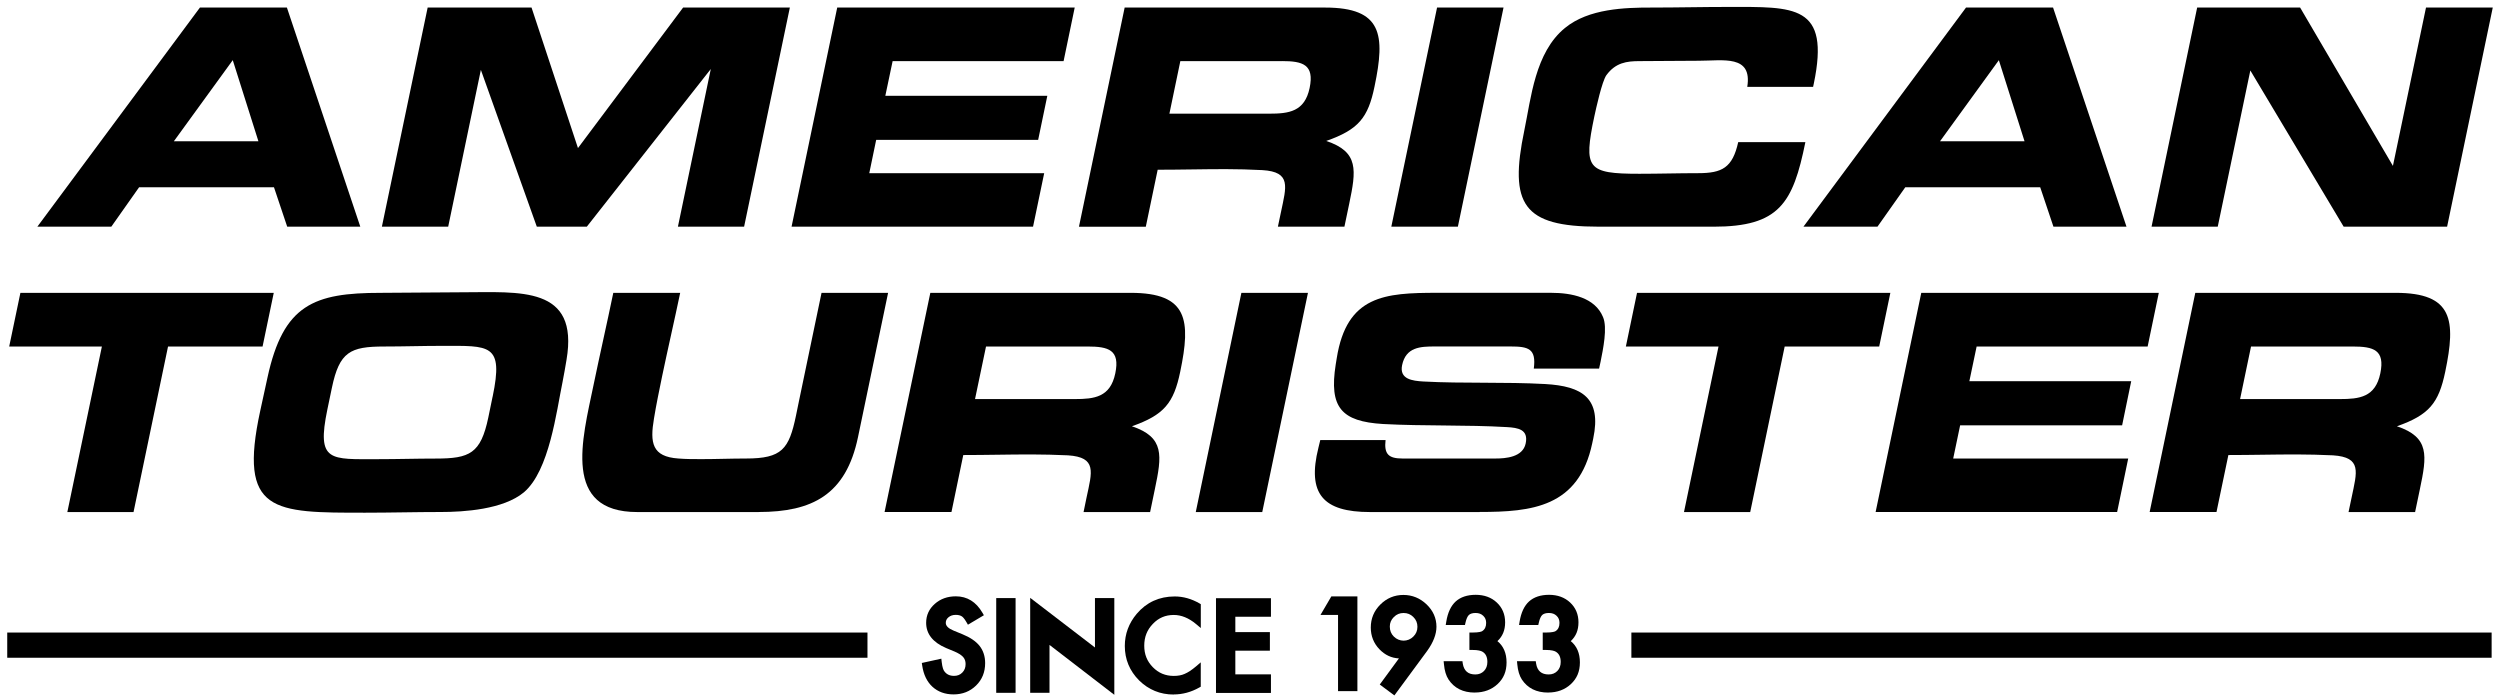 <svg width="172" height="48" viewBox="0 0 172 48" fill="none" xmlns="http://www.w3.org/2000/svg">
<path d="M65.601 47.775C65.022 47.775 64.534 47.598 64.152 47.25C63.775 46.902 63.542 46.416 63.449 45.8L63.421 45.612L64.764 45.317L64.789 45.542C64.834 45.941 64.913 46.109 64.969 46.182C65.124 46.396 65.34 46.5 65.638 46.5C65.871 46.5 66.056 46.427 66.208 46.272C66.36 46.118 66.433 45.927 66.433 45.685C66.433 45.59 66.419 45.5 66.393 45.424C66.368 45.348 66.329 45.281 66.275 45.216C66.222 45.151 66.143 45.087 66.051 45.022C65.95 44.958 65.826 44.893 65.686 44.831L65.098 44.587C64.183 44.199 63.719 43.615 63.719 42.848C63.719 42.328 63.921 41.89 64.317 41.544C64.702 41.202 65.188 41.027 65.761 41.027C66.54 41.027 67.155 41.407 67.59 42.154L67.691 42.328L66.593 42.98L66.489 42.8C66.337 42.536 66.228 42.438 66.166 42.401C66.059 42.334 65.924 42.303 65.756 42.303C65.548 42.303 65.385 42.359 65.253 42.471C65.126 42.578 65.07 42.699 65.07 42.856C65.07 43.061 65.25 43.241 65.61 43.387L66.219 43.637C66.745 43.851 67.138 44.118 67.391 44.432C67.649 44.758 67.778 45.16 67.778 45.623C67.778 46.242 67.57 46.758 67.155 47.163C66.742 47.57 66.219 47.775 65.607 47.775H65.601Z" fill="black"/>
<path d="M69.872 41.148H68.54V47.666H69.872V41.148Z" fill="black"/>
<path d="M76.665 47.803L72.206 44.37V47.666H70.877V41.131L75.333 44.547V41.148H76.665V47.803Z" fill="black"/>
<path d="M80.749 47.784C79.825 47.784 79.024 47.455 78.37 46.812C77.718 46.157 77.387 45.362 77.387 44.444C77.387 43.62 77.662 42.876 78.207 42.23C78.878 41.438 79.76 41.036 80.82 41.036C81.401 41.036 81.971 41.196 82.514 41.508L82.615 41.567V43.21L82.281 42.929C81.786 42.519 81.275 42.309 80.758 42.309C80.182 42.309 79.713 42.508 79.319 42.921C78.918 43.334 78.724 43.826 78.724 44.424C78.724 45.022 78.918 45.497 79.314 45.902C79.71 46.306 80.182 46.503 80.758 46.503C81.053 46.503 81.3 46.455 81.499 46.365C81.62 46.315 81.741 46.247 81.865 46.166C81.997 46.079 82.134 45.977 82.275 45.857L82.612 45.57V47.245L82.508 47.303C81.952 47.618 81.359 47.778 80.747 47.778L80.749 47.784Z" fill="black"/>
<path d="M87.441 47.674H83.66V41.157H87.441V42.432H84.991V43.489H87.368V44.767H84.991V46.396H87.441V47.674Z" fill="black"/>
<path d="M93.389 47.55H92.057V42.308H90.849L91.596 41.033H93.389V47.55Z" fill="black"/>
<path d="M95.931 47.843L94.928 47.096L96.246 45.298C95.734 45.275 95.285 45.064 94.906 44.671C94.51 44.261 94.31 43.755 94.31 43.176C94.31 42.559 94.529 42.028 94.968 41.592C95.406 41.154 95.94 40.932 96.552 40.932C97.165 40.932 97.695 41.151 98.148 41.581C98.597 42.011 98.828 42.53 98.828 43.12C98.828 43.637 98.611 44.196 98.19 44.781L95.934 47.843H95.931ZM96.566 42.174C96.302 42.174 96.086 42.264 95.9 42.449C95.709 42.637 95.619 42.853 95.619 43.109C95.619 43.384 95.709 43.609 95.895 43.795C96.271 44.171 96.867 44.171 97.237 43.797C97.429 43.609 97.519 43.387 97.519 43.123C97.519 42.859 97.429 42.637 97.237 42.449C97.052 42.264 96.833 42.174 96.566 42.174Z" fill="black"/>
<path d="M101.466 47.649C100.66 47.649 100.053 47.346 99.657 46.747C99.491 46.491 99.384 46.143 99.345 45.713L99.322 45.489H100.615L100.64 45.66C100.679 45.904 100.772 46.09 100.915 46.216C101.061 46.343 101.255 46.402 101.502 46.402C101.75 46.402 101.941 46.323 102.098 46.166C102.255 46.003 102.331 45.797 102.331 45.539C102.331 45.202 102.219 44.972 101.991 44.837C101.898 44.781 101.699 44.716 101.3 44.716H101.095V43.519H101.3C101.775 43.519 101.932 43.452 101.977 43.421C102.157 43.306 102.247 43.12 102.247 42.856C102.247 42.651 102.182 42.494 102.047 42.367C101.912 42.235 101.741 42.173 101.519 42.173C101.317 42.173 101.162 42.218 101.061 42.308C100.963 42.401 100.881 42.587 100.825 42.839L100.789 42.999H99.466L99.505 42.761C99.606 42.14 99.828 41.676 100.154 41.379C100.488 41.078 100.949 40.923 101.53 40.923C102.112 40.923 102.604 41.1 102.98 41.454C103.359 41.808 103.553 42.266 103.553 42.817C103.553 43.367 103.376 43.778 103.022 44.109C103.441 44.449 103.651 44.941 103.651 45.573C103.651 46.205 103.444 46.68 103.031 47.067C102.62 47.449 102.095 47.646 101.466 47.646V47.649Z" fill="black"/>
<path d="M106.511 47.649C105.705 47.649 105.098 47.346 104.702 46.747C104.536 46.491 104.43 46.143 104.39 45.713L104.368 45.489H105.66L105.685 45.66C105.725 45.904 105.817 46.09 105.961 46.216C106.107 46.343 106.301 46.402 106.548 46.402C106.795 46.402 106.986 46.323 107.143 46.166C107.301 46.003 107.377 45.797 107.377 45.539C107.377 45.202 107.264 44.972 107.037 44.837C106.944 44.781 106.744 44.716 106.346 44.716H106.14V43.519H106.346C106.82 43.519 106.978 43.452 107.023 43.421C107.202 43.306 107.292 43.12 107.292 42.856C107.292 42.651 107.228 42.494 107.093 42.367C106.958 42.235 106.787 42.173 106.565 42.173C106.362 42.173 106.208 42.218 106.107 42.308C106.008 42.401 105.927 42.587 105.871 42.839L105.834 42.999H104.511L104.55 42.761C104.652 42.14 104.873 41.676 105.199 41.379C105.534 41.078 105.994 40.923 106.576 40.923C107.157 40.923 107.649 41.1 108.026 41.454C108.405 41.808 108.599 42.266 108.599 42.817C108.599 43.367 108.422 43.778 108.068 44.109C108.486 44.449 108.697 44.941 108.697 45.573C108.697 46.205 108.489 46.68 108.076 47.067C107.666 47.449 107.141 47.646 106.511 47.646V47.649Z" fill="black"/>
<path d="M59.682 43.519H0.498V45.253H59.682V43.519Z" fill="black"/>
<path d="M171.424 43.519H112.239V45.253H171.424V43.519Z" fill="black"/>
<path d="M19.759 15.594L18.849 12.883H9.57L7.659 15.594H2.571L13.755 0.52H19.739L24.788 15.594H19.759ZM16.014 4.138L11.963 9.717H17.778L16.014 4.138Z" fill="black"/>
<path d="M46.641 15.594L48.903 4.748L40.374 15.594H36.932L33.084 4.807L30.836 15.594H26.274L29.423 0.52H36.57L39.764 10.187L46.998 0.52H54.342L51.195 15.594H46.644H46.641Z" fill="black"/>
<path d="M54.46 15.594L57.601 0.52H73.94L73.175 4.205H61.413L60.91 6.593H72.055L71.425 9.625H60.281L59.806 11.914H71.841L71.074 15.594H54.457H54.46Z" fill="black"/>
<path d="M91.245 9.698C93.507 10.45 93.305 11.72 92.824 14.027L92.496 15.597H87.919L88.132 14.586C88.495 12.844 88.857 11.827 86.854 11.704C86.006 11.661 85.155 11.636 84.32 11.636C82.758 11.636 81.191 11.678 79.648 11.678L78.831 15.6H74.232L77.376 0.52H91.167C95.103 0.52 95.313 2.391 94.569 5.944C94.128 8.099 93.465 8.919 91.243 9.698H91.245ZM88.203 4.205H81.207L80.455 7.821H87.318C88.669 7.821 89.759 7.689 90.102 6.054C90.439 4.439 89.63 4.203 88.203 4.203V4.205Z" fill="black"/>
<path d="M95.723 15.594L98.87 0.52H103.443L100.302 15.594H95.721H95.723Z" fill="black"/>
<path d="M117.886 15.595H109.972C104.781 15.595 103.811 14.066 104.876 8.959C105.334 6.768 105.607 3.601 107.674 1.921C109.298 0.587 111.807 0.52 113.608 0.52C115.408 0.52 117.125 0.477 118.878 0.477C123.452 0.477 125.929 0.284 124.789 5.756L124.741 5.975H120.212C120.569 3.747 118.555 4.18 116.864 4.18C115.518 4.18 114.161 4.205 112.793 4.205C111.919 4.205 111.149 4.309 110.517 5.175C110.214 5.607 109.809 7.459 109.689 8.018C108.944 11.594 109.172 11.956 112.785 11.956C114.127 11.956 115.49 11.914 116.836 11.914C118.479 11.914 119.198 11.543 119.589 9.779H124.21C123.356 13.985 122.418 15.597 117.886 15.597V15.595Z" fill="black"/>
<path d="M141.276 15.594L140.366 12.883H131.084L129.171 15.594H124.078L135.262 0.52H141.251L146.302 15.594H141.276ZM137.523 4.138L133.475 9.717H139.287L137.52 4.138H137.523Z" fill="black"/>
<path d="M161.243 15.594L154.823 4.849L152.581 15.594H148.027L151.165 0.52H158.248L164.633 11.414L166.909 0.52H171.502L168.361 15.594H161.24H161.243Z" fill="black"/>
<path d="M11.561 23.84L9.187 35.229H4.633L7.01 23.84H0.633L1.403 20.151H18.834L18.065 23.84H11.561Z" fill="black"/>
<path d="M36.047 33.869C34.626 35.055 31.912 35.226 30.333 35.226C28.602 35.226 26.861 35.274 25.127 35.274C18.817 35.274 16.371 35.313 17.907 28.25L18.405 25.966C19.492 20.949 21.607 20.148 26.186 20.148C28.046 20.148 29.934 20.109 31.791 20.109C35.752 20.109 39.851 19.634 38.975 24.764C38.893 25.256 38.803 25.773 38.702 26.287C38.286 28.293 37.795 32.383 36.047 33.869ZM33.895 27.284C34.657 23.626 33.701 23.795 30.389 23.795C29.08 23.795 27.765 23.84 26.439 23.84C24.091 23.84 23.352 24.205 22.835 26.677L22.523 28.169C21.767 31.81 22.709 31.591 26.023 31.591C27.355 31.591 28.662 31.549 29.985 31.549C32.319 31.549 33.075 31.203 33.595 28.725L33.892 27.284H33.895Z" fill="black"/>
<path d="M52.204 35.229H43.843C38.668 35.229 40.059 30.231 40.832 26.506C41.267 24.399 41.753 22.286 42.194 20.151H46.796C46.394 22.073 45.95 23.989 45.554 25.885C45.357 26.849 45.152 27.824 44.995 28.787C44.709 30.47 44.855 31.422 46.678 31.546C47.189 31.588 47.726 31.588 48.26 31.588C49.285 31.588 50.299 31.546 51.322 31.546C53.805 31.546 54.283 30.897 54.763 28.599L54.954 27.666L56.522 20.148H61.101L59.028 30.085C58.199 34.043 55.878 35.226 52.198 35.226L52.204 35.229Z" fill="black"/>
<path d="M77.881 29.329C80.137 30.088 79.935 31.358 79.454 33.656L79.128 35.229H74.549L74.757 34.218C75.128 32.473 75.485 31.459 73.479 31.327C72.636 31.29 71.782 31.265 70.942 31.265C69.386 31.265 67.815 31.307 66.273 31.307L65.461 35.226H60.859L64.006 20.148H77.8C81.73 20.148 81.941 22.025 81.199 25.576C80.752 27.734 80.089 28.548 77.875 29.327L77.881 29.329ZM74.83 23.84H67.838L67.082 27.456H73.945C75.294 27.456 76.392 27.329 76.732 25.686C77.069 24.07 76.26 23.84 74.83 23.84Z" fill="black"/>
<path d="M82.269 35.229L85.407 20.151H89.987L86.843 35.229H82.269Z" fill="black"/>
<path d="M101.8 35.229H94.257C91.029 35.229 89.913 33.981 90.709 30.796L90.835 30.276H95.327C95.215 31.242 95.532 31.546 96.49 31.546H102.89C103.595 31.546 104.769 31.456 104.966 30.512C105.171 29.543 104.438 29.43 103.682 29.385C100.873 29.22 97.987 29.324 95.153 29.172C92.279 28.998 91.433 28.029 91.897 25.079L91.967 24.649C92.653 20.32 95.282 20.145 98.892 20.145H106.699C108.152 20.145 109.733 20.474 110.287 21.811C110.604 22.542 110.292 24.025 110.118 24.896L110.017 25.36H105.525C105.705 23.986 105.157 23.837 103.924 23.837H98.707C97.723 23.837 96.726 23.879 96.465 25.121C96.265 26.099 97.181 26.202 97.923 26.247C100.696 26.396 103.544 26.267 106.314 26.422C108.865 26.57 110.197 27.388 109.615 30.166L109.548 30.487C108.624 34.903 105.376 35.223 101.803 35.223L101.8 35.229Z" fill="black"/>
<path d="M122.786 23.84L120.415 35.229H115.858L118.234 23.84H111.86L112.627 20.151H130.056L129.289 23.84H122.788H122.786Z" fill="black"/>
<path d="M129.042 35.229L132.183 20.151H148.525L147.758 23.84H135.992L135.492 26.225H146.628L146.002 29.265H134.857L134.38 31.546H146.421L145.659 35.226H129.042V35.229Z" fill="black"/>
<path d="M164.912 29.329C167.173 30.088 166.971 31.358 166.488 33.656L166.159 35.229H161.58L161.793 34.218C162.156 32.473 162.518 31.459 160.51 31.327C159.664 31.29 158.816 31.265 157.978 31.265C156.422 31.265 154.852 31.307 153.312 31.307L152.495 35.226H147.896L151.036 20.148H164.83C168.766 20.148 168.974 22.025 168.232 25.576C167.783 27.734 167.123 28.548 164.909 29.327L164.912 29.329ZM161.866 23.84H154.871L154.118 27.456H160.982C162.33 27.456 163.426 27.329 163.766 25.686C164.1 24.07 163.296 23.84 161.866 23.84Z" fill="black"/>
</svg>
